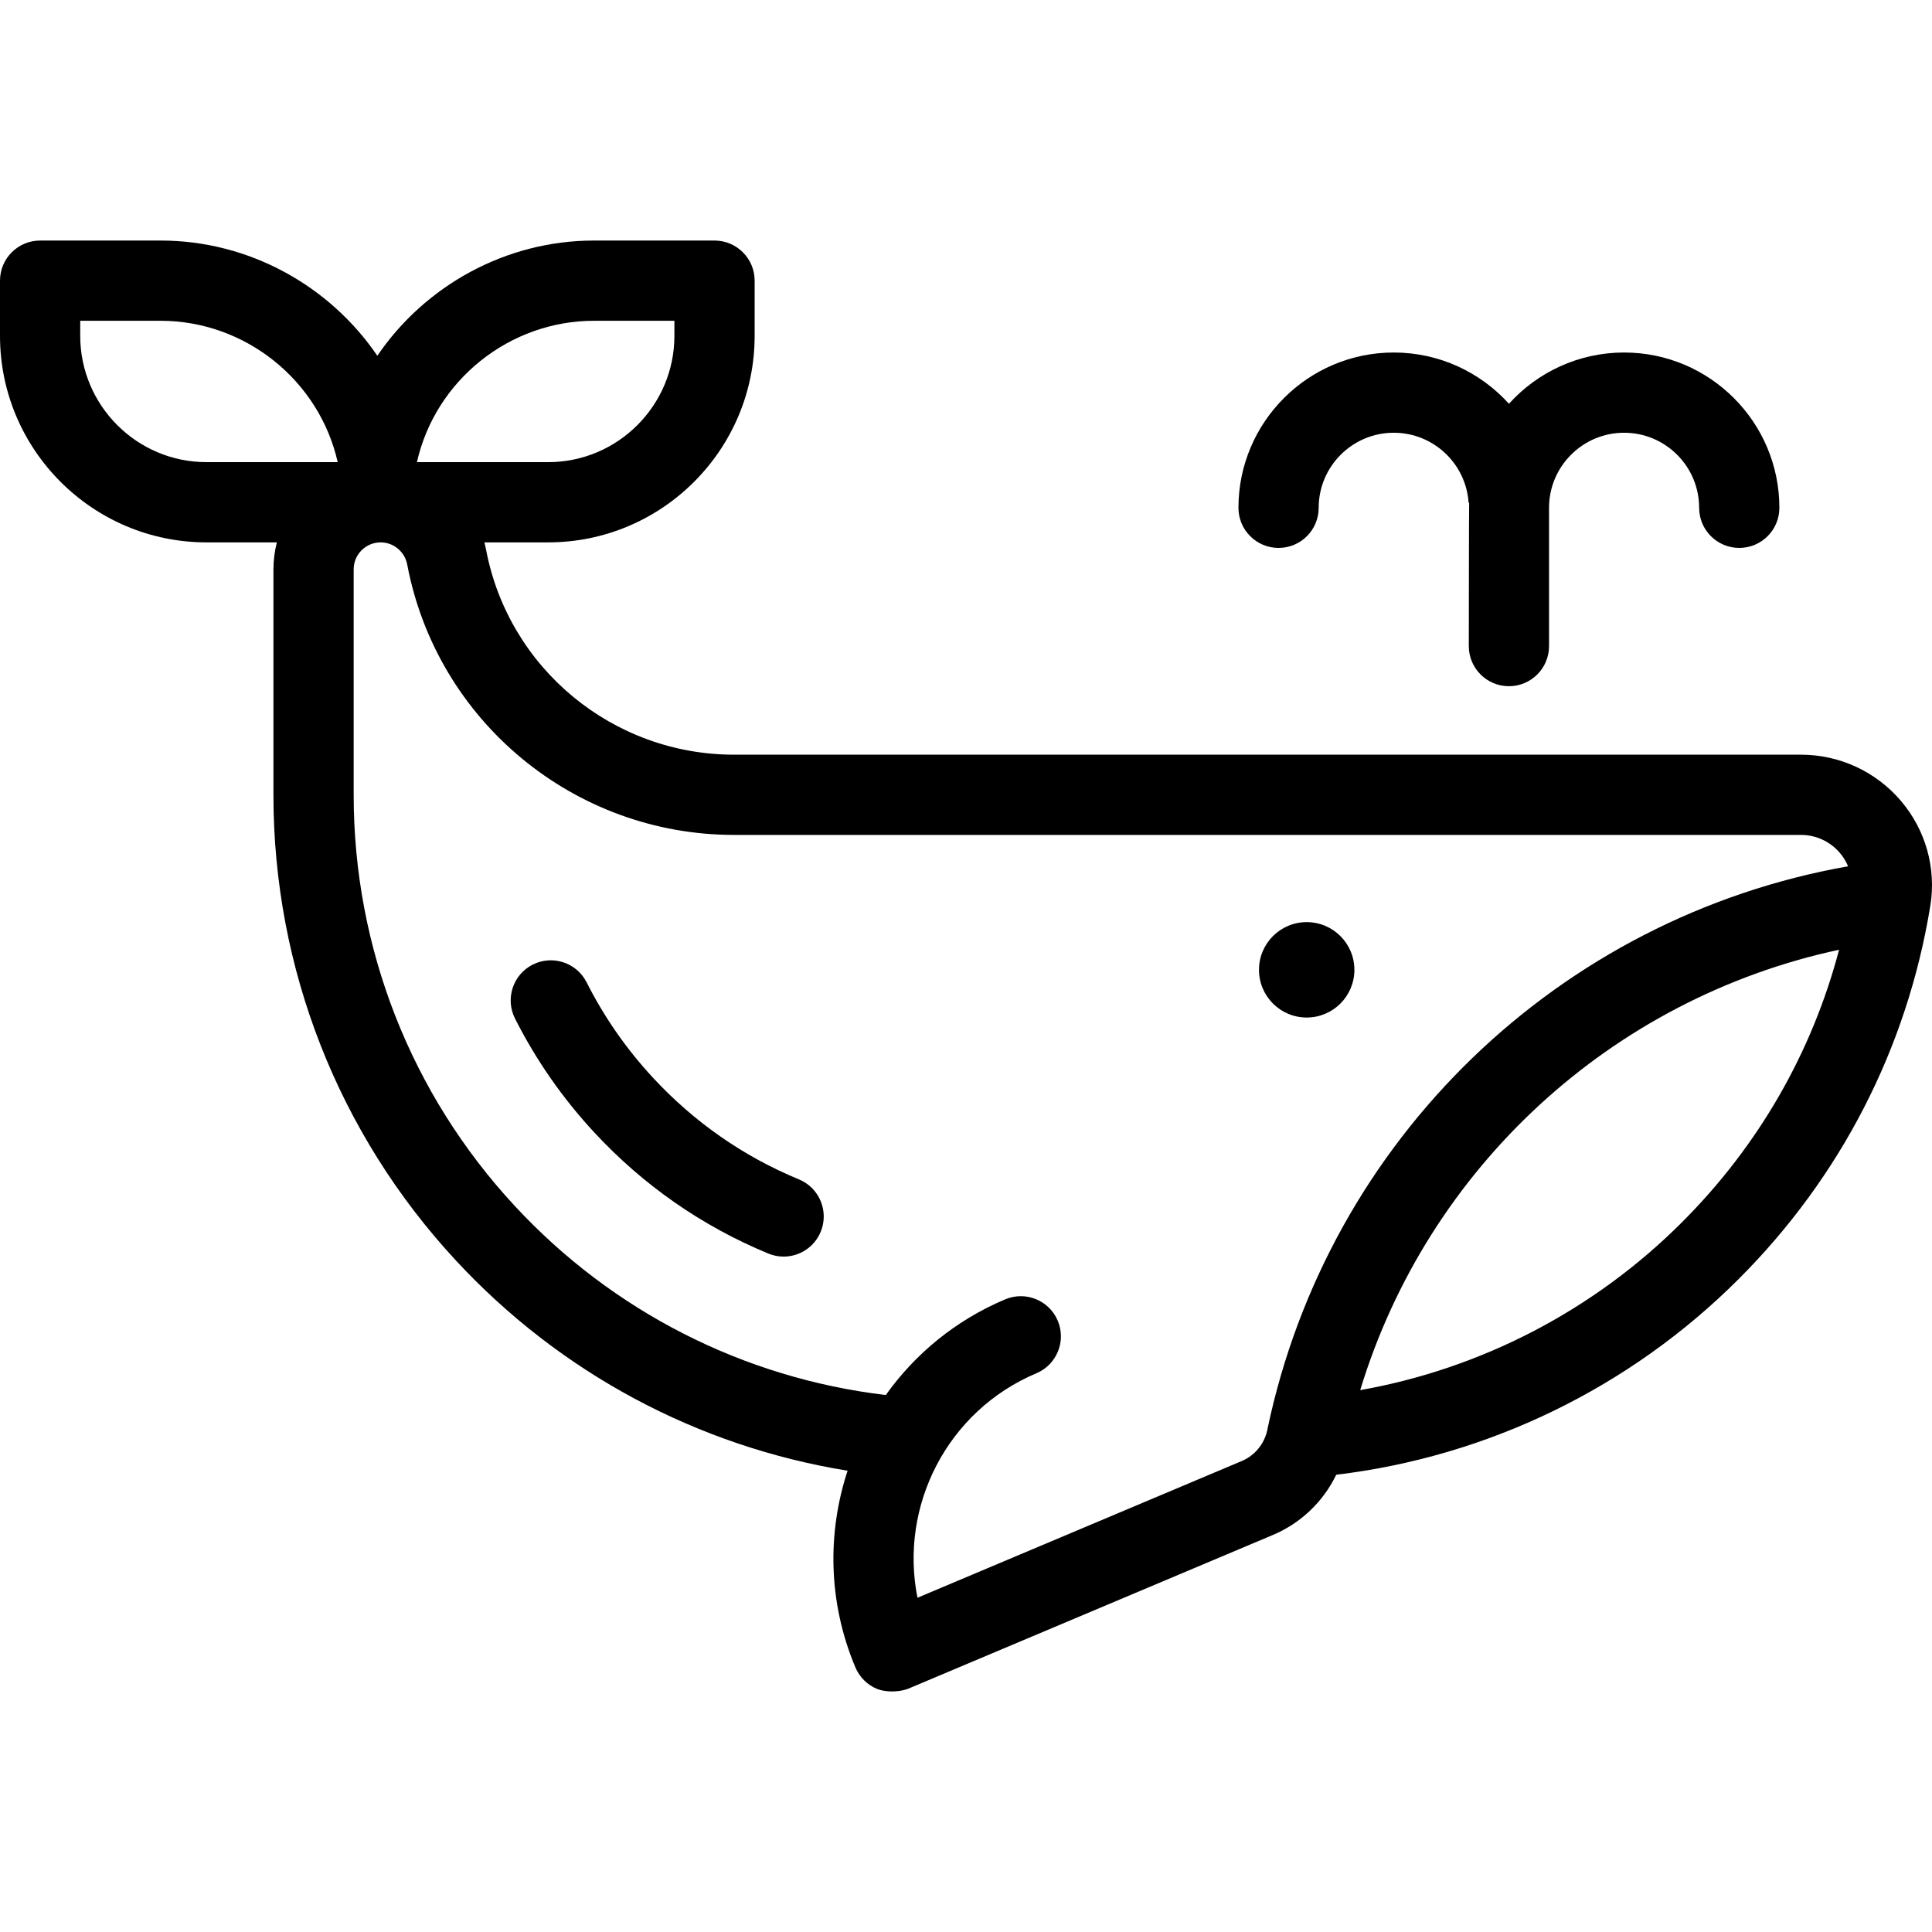 <?xml version="1.0" encoding="iso-8859-1"?>
<!-- Generator: Adobe Illustrator 19.0.0, SVG Export Plug-In . SVG Version: 6.00 Build 0)  -->
<svg version="1.1" id="Layer_1" xmlns="http://www.w3.org/2000/svg" xmlns:xlink="http://www.w3.org/1999/xlink" x="0px" y="0px"
	 viewBox="0 0 512 512" style="enable-background:new 0 0 512 512;" xml:space="preserve">
<g>
	<g>
		<circle cx="346.285" cy="257.013" r="12.641"/>
	</g>
</g>
<g>
	<g>
		<path d="M430.4,93.419c-12.093,0-22.979,5.251-30.515,13.585c-7.536-8.337-18.43-13.585-30.53-13.585
			c-22.687,0-41.154,18.456-41.154,41.154c0.001,5.869,4.764,10.631,10.632,10.631c5.879,0,10.631-4.763,10.631-10.631
			c0-10.972,8.93-19.891,19.891-19.891c10.525,0,19.158,8.197,19.838,18.552h0.074l0.074,0.005
			c-0.054,0.437-0.092,37.982-0.092,37.982c0,5.872,4.76,10.631,10.631,10.631c5.872,0,10.631-4.76,10.631-10.631V134.57
			c0-0.012-0.002-0.023-0.002-0.035c0.021-10.955,8.941-19.853,19.889-19.853c10.972,0,19.891,8.92,19.891,19.891
			c0,5.869,4.763,10.631,10.631,10.631c5.879,0,10.631-4.763,10.631-10.631C471.554,111.875,453.098,93.419,430.4,93.419z"/>
	</g>
</g>
<g>
	<g>
		<path d="M503.758,212.235c-6.623-7.782-16.277-12.237-26.483-12.237H194.533c-32.128,0-59.77-22.857-65.723-54.348
			c-0.123-0.65-0.287-1.282-0.452-1.914h16.899c30.182,0,54.73-24.548,54.73-54.73V74.378c0-5.868-4.763-10.631-10.631-10.631
			h-31.937c-23.421,0-44.79,11.971-57.42,30.533C87.358,75.718,66,63.747,42.568,63.747H10.631C4.763,63.747,0,68.51,0,74.378
			v14.629c0,30.183,24.548,54.73,54.73,54.73h18.642c-0.597,2.311-0.909,4.714-0.909,7.166v59.748
			c0,45.949,17.18,89.771,48.362,123.398c27.65,29.816,64.08,49.274,103.794,55.706c-5.424,16.488-5.176,34.92,2.075,52.131
			c1.095,2.598,3.178,4.657,5.79,5.72c1.285,0.522,4.66,1.172,8.137-0.051l96.684-40.763c7.442-3.126,13.375-8.851,16.813-15.971
			h0.002c40.208-4.805,77.854-23.06,106.654-51.871c27.004-26.993,44.556-61.088,50.733-98.606c0.021-0.106,0.032-0.202,0.042-0.308
			v-0.002l0.011,0.002C513.166,230.075,510.328,219.943,503.758,212.235z M54.73,122.474c-18.456,0-33.468-15.011-33.468-33.468
			v-3.997h21.305c22.368,0,42.015,15.724,46.927,37.465H54.73z M157.419,85.009h21.305v3.997c0,18.456-15.012,33.468-33.468,33.468
			h-34.765C115.393,100.733,135.05,85.009,157.419,85.009z M445.731,323.918c-23.283,23.304-53.136,38.783-85.264,44.482
			c17.956-59.025,66.606-103.752,126.907-116.711C480.198,278.947,465.984,303.686,445.731,323.918z M335.888,378.744
			c-0.029,0.124-0.048,0.25-0.067,0.374c-0.831,3.628-3.333,6.637-6.762,8.077l-85.915,36.222
			c-4.868-24.272,7.832-49.499,31.508-59.486c5.41-2.281,7.946-8.518,5.664-13.928c-2.283-5.409-8.518-7.947-13.927-5.663
			c-13.17,5.555-23.906,14.485-31.642,25.358c-37.645-4.477-72.372-22.118-98.325-50.107c-27.535-29.683-42.696-68.37-42.696-108.94
			v-59.748c0-1.924,0.744-3.721,2.084-5.061c1.361-1.361,3.158-2.105,5.071-2.105c3.434,0,6.389,2.466,7.038,5.879
			c7.857,41.516,44.28,71.645,86.614,71.645h282.742c3.966,0,7.718,1.733,10.302,4.763c0.929,1.091,1.654,2.287,2.178,3.551
			C413.166,243.119,351.984,301.943,335.888,378.744z"/>
	</g>
</g>
<g>
	<g>
		<path d="M211.73,312.552c-14.735-6.091-27.749-15.155-38.678-26.939c-7.037-7.587-12.955-16.092-17.59-25.28
			c-2.644-5.241-9.038-7.347-14.28-4.704c-5.242,2.644-7.348,9.038-4.704,14.281c5.533,10.967,12.593,21.117,20.985,30.163
			c13.029,14.048,28.555,24.858,46.144,32.129c1.329,0.55,2.704,0.81,4.057,0.81c4.175,0,8.135-2.475,9.83-6.573
			C219.737,321.011,217.157,314.794,211.73,312.552z"/>
	</g>
</g>
<g>
</g>
<g>
</g>
<g>
</g>
<g>
</g>
<g>
</g>
<g>
</g>
<g>
</g>
<g>
</g>
<g>
</g>
<g>
</g>
<g>
</g>
<g>
</g>
<g>
</g>
<g>
</g>
<g>
</g>
</svg>
